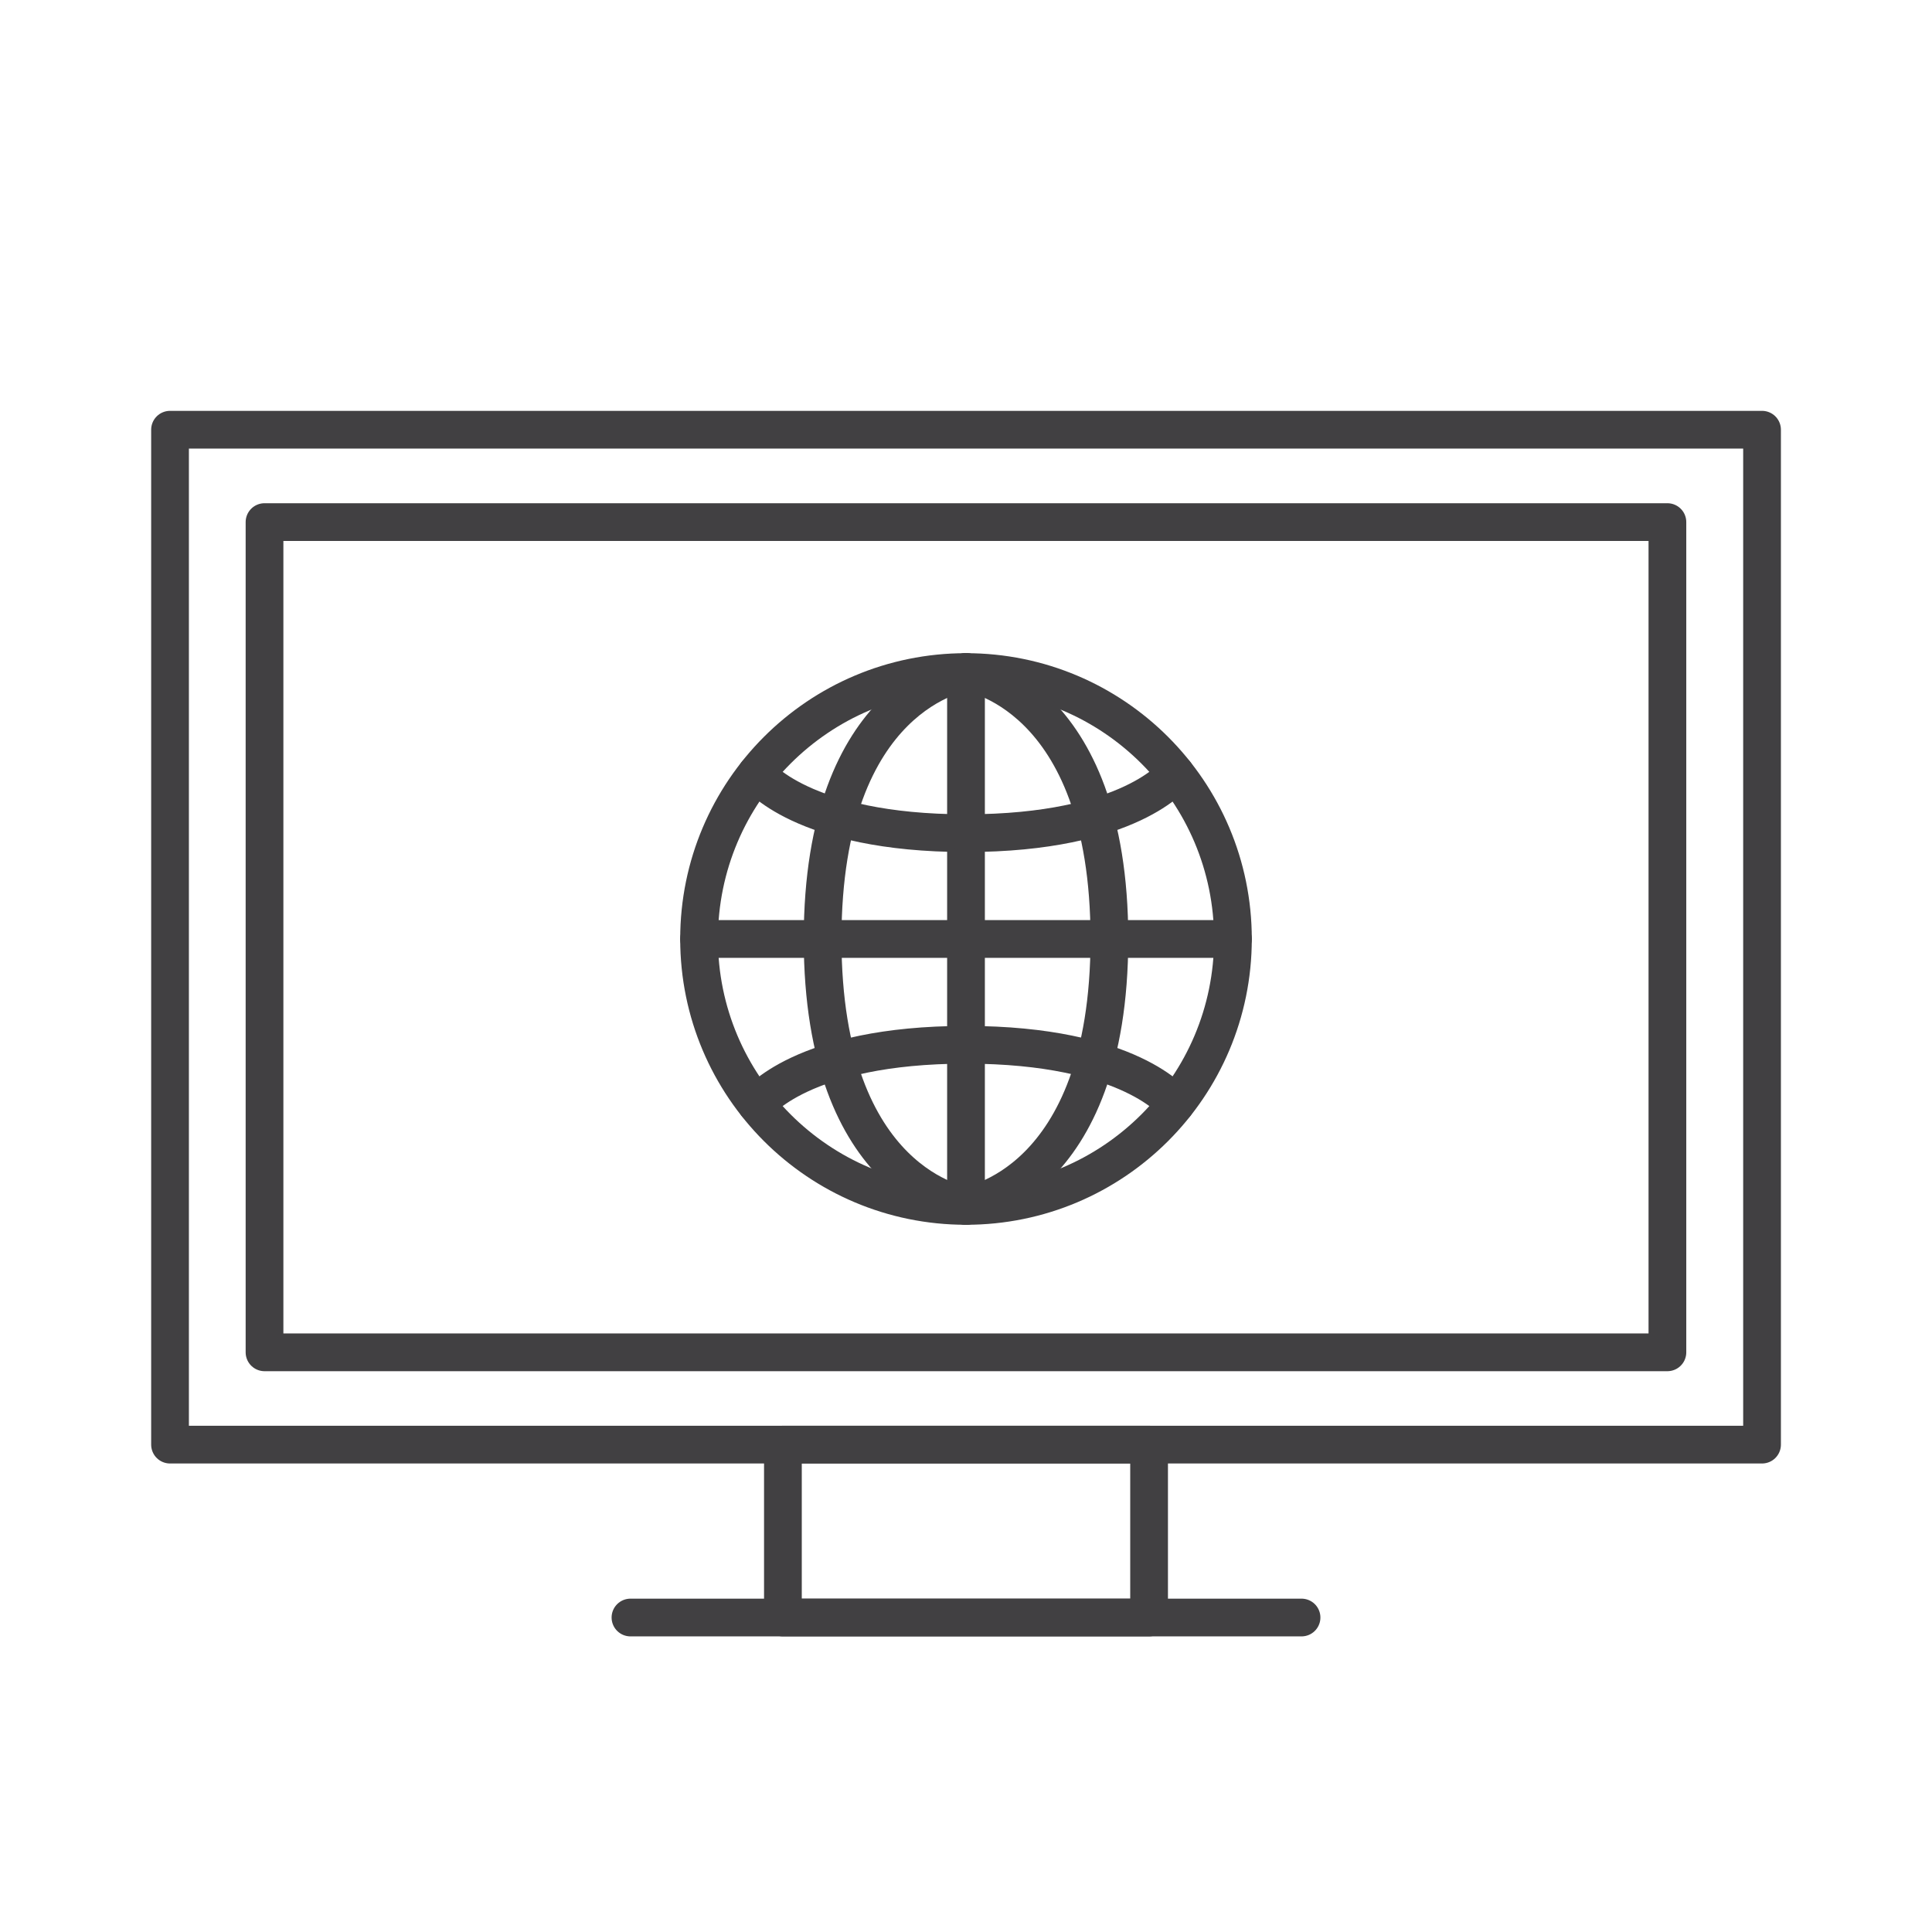 <svg xmlns="http://www.w3.org/2000/svg" viewBox="0 0 256 256"><defs><style>.cls-1,.cls-2{fill:none;stroke:#414042;stroke-linecap:round;}.cls-1{stroke-linejoin:bevel;stroke-width:4.42px;}.cls-2{stroke-linejoin:round;stroke-width:5px;}</style></defs><g id="ikony_duze" data-name="ikony duze"><circle class="cls-1" cx="128" cy="124.42" r="35.37"/><path class="cls-1" d="M128,89.05s-19,2.54-19,35.37"/><line class="cls-1" x1="128" y1="159.78" x2="128" y2="89.05"/><line class="cls-1" x1="92.63" y1="124.42" x2="163.37" y2="124.42"/><path class="cls-1" d="M100.25,102.5s5.92,7.9,27.75,7.9"/><path class="cls-1" d="M128,159.78s-19-2.53-19-35.36"/><path class="cls-1" d="M100.25,146.33s5.92-7.89,27.75-7.89"/><path class="cls-1" d="M128,89.05s19,2.54,19,35.37"/><path class="cls-1" d="M155.75,102.5s-5.92,7.9-27.75,7.9"/><path class="cls-1" d="M128,159.78s19-2.53,19-35.36"/><path class="cls-1" d="M155.75,146.33s-5.92-7.89-27.75-7.89"/><circle class="cls-2" cx="128" cy="124.42" r="35.37"/><path class="cls-2" d="M128,89.05s-19,2.54-19,35.37"/><line class="cls-2" x1="128" y1="159.78" x2="128" y2="89.05"/><line class="cls-2" x1="92.63" y1="124.42" x2="163.37" y2="124.42"/><path class="cls-2" d="M100.25,102.5s5.92,7.9,27.75,7.9"/><path class="cls-2" d="M128,159.78s-19-2.53-19-35.36"/><path class="cls-2" d="M100.25,146.33s5.92-7.89,27.75-7.89"/><path class="cls-2" d="M128,89.05s19,2.54,19,35.37"/><path class="cls-2" d="M155.75,102.5s-5.92,7.9-27.75,7.9"/><path class="cls-2" d="M128,159.78s19-2.53,19-35.36"/><path class="cls-2" d="M155.75,146.33s-5.92-7.89-27.75-7.89"/><rect class="cls-2" x="22.53" y="56.94" width="210.95" height="134.48"/><rect class="cls-2" x="103.74" y="191.42" width="48.52" height="22.91"/><line class="cls-2" x1="83.54" y1="214.33" x2="172.46" y2="214.33"/><rect class="cls-2" x="35.05" y="69.18" width="185.89" height="110.01"/></g></svg>
